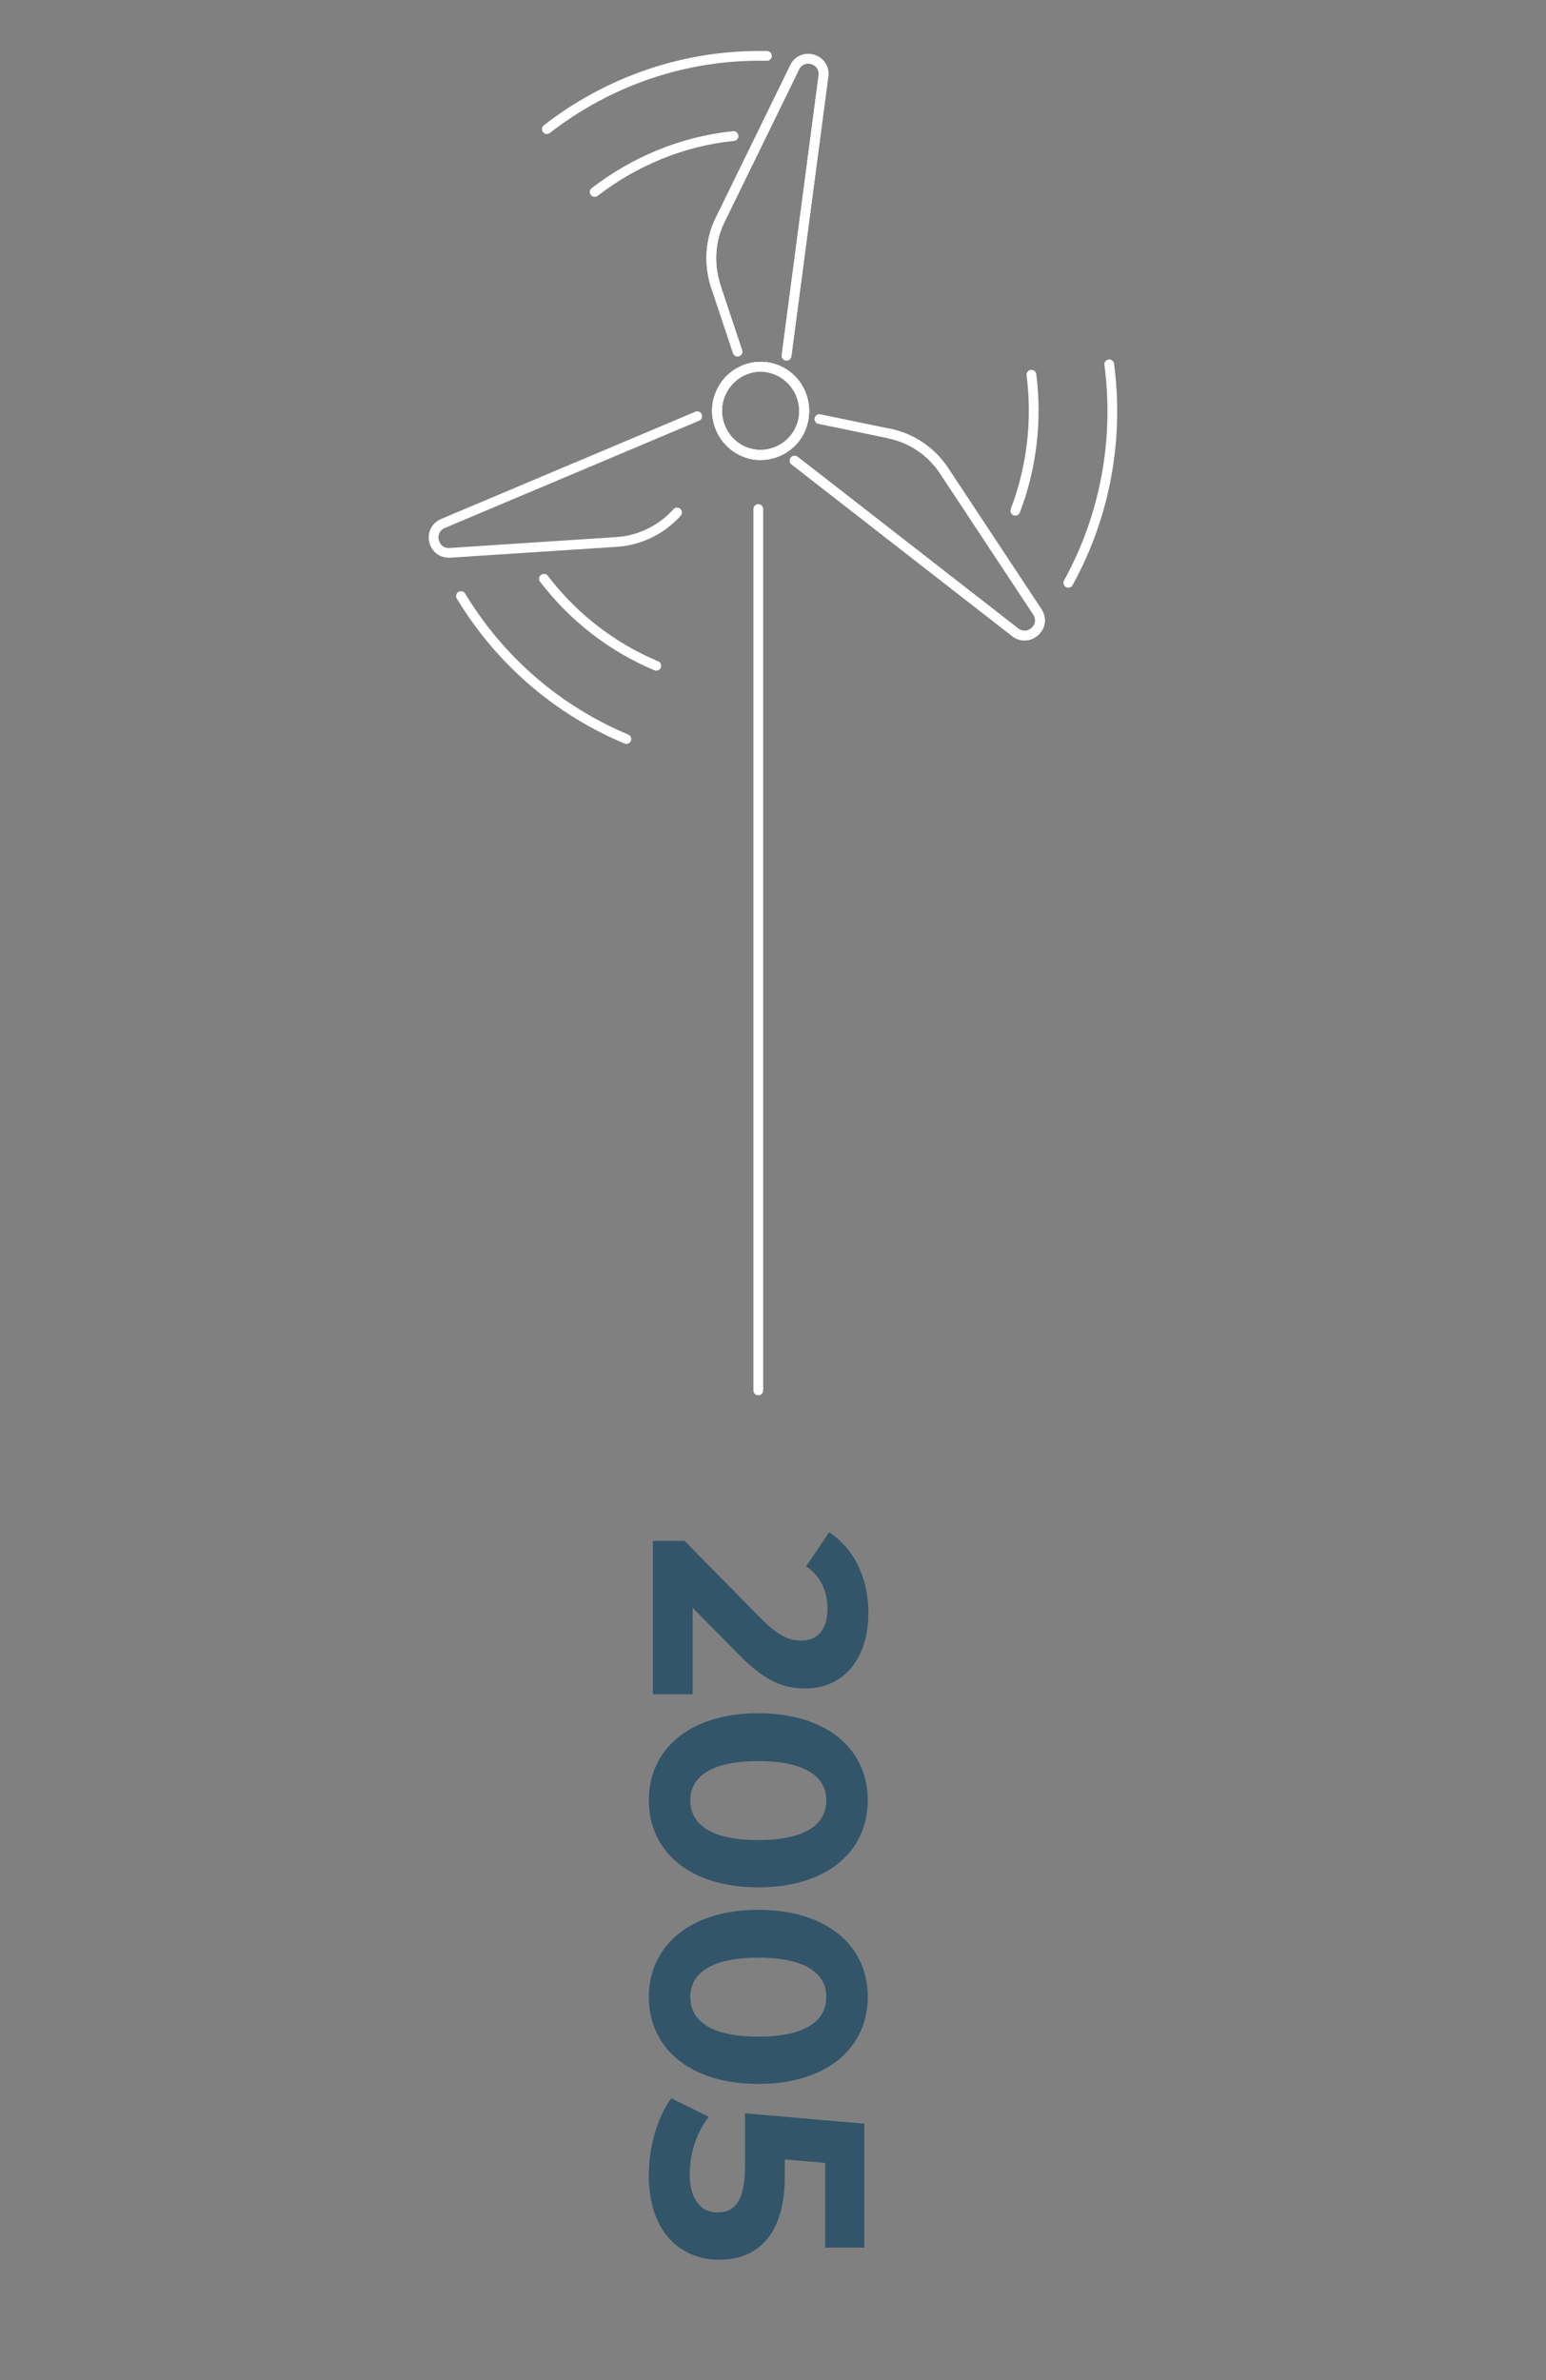 <?xml version="1.0" encoding="utf-8"?>
<!-- Generator: Adobe Illustrator 25.0.0, SVG Export Plug-In . SVG Version: 6.00 Build 0)  -->
<svg version="1.1" id="Layer_1" xmlns="http://www.w3.org/2000/svg" xmlns:xlink="http://www.w3.org/1999/xlink" x="0px" y="0px"
	 viewBox="0 0 268.3 412.9" style="enable-background:new 0 0 268.3 412.9;" xml:space="preserve">
<rect x="0" y="0" width="268.3" height="412.9" fill="#808080" stroke="none"/>
<style type="text/css">
	.st0{fill:#32556A;}
	.st1{fill:none;stroke:#FFFFFF;stroke-width:1.69;stroke-linecap:round;stroke-linejoin:round;stroke-miterlimit:10;}
</style>
<g>
	<g>
		<path class="st0" d="M120.2,293.9h-6.9v-26.6h5.5l13.4,13.6c3.1,3.1,5,3.7,6.8,3.7c2.9,0,4.6-1.9,4.6-5.6c0-3-1.2-5.6-3.7-7.3
			l4-5.9c4.1,2.7,6.8,7.6,6.8,14c0,7.8-4.2,13.1-10.9,13.1c-3.6,0-6.8-1-11.6-5.9l-8-8.1L120.2,293.9L120.2,293.9z"/>
		<path class="st0" d="M131.6,297.2c12.1,0,19,6.4,19,15.1s-6.9,15.1-19,15.1s-19-6.4-19-15.1C112.6,303.6,119.5,297.2,131.6,297.2z
			 M131.6,319.2c8.3,0,11.8-2.8,11.8-6.9c0-4-3.5-6.8-11.8-6.8s-11.8,2.8-11.8,6.8C119.8,316.4,123.3,319.2,131.6,319.2z"/>
		<path class="st0" d="M131.6,331.3c12.1,0,19,6.4,19,15.1s-6.9,15.1-19,15.1s-19-6.4-19-15.1C112.6,337.8,119.5,331.3,131.6,331.3z
			 M131.6,353.3c8.3,0,11.8-2.8,11.8-6.9c0-4-3.5-6.8-11.8-6.8s-11.8,2.8-11.8,6.8C119.8,350.5,123.3,353.3,131.6,353.3z"/>
		<path class="st0" d="M124.8,392c-6.5,0-12.2-4.6-12.2-14.6c0-4.9,1.4-10,3.9-13.4l6.5,3.2c-2.1,2.7-3.3,6.3-3.3,10
			c0,4.1,1.8,6.6,4.8,6.6c2.9,0,4.8-1.8,4.8-8.2v-9l20.7,1.8v21.5h-6.8v-14.7l-7-0.6v2.9C136.2,387.9,131.3,392,124.8,392z"/>
	</g>
	<g>
		<line class="st1" x1="131.6" y1="88.3" x2="131.6" y2="241.2"/>
		<path class="st1" d="M108.7,128.2C97,123.3,86.9,114.8,80,103.4"/>
		<path class="st1" d="M113.9,115.5c-7.6-3.2-14.3-8.3-19.5-15.1"/>
		<path class="st1" d="M121,72.2L76.9,90.8c-2.8,1.2-1.8,5.3,1.2,5.1l29.1-1.9c3.9-0.3,7.6-2.1,10.3-5.1"/>
		<path class="st1" d="M133,63.7c4.1,0.6,7,4.4,6.5,8.6c-0.5,4.2-4.3,7.1-8.5,6.6c-4.1-0.6-7-4.4-6.5-8.6
			C125.1,66.1,128.9,63.1,133,63.7z"/>
		<path class="st1" d="M192.5,63.2c1.7,12.8-0.6,26.1-7.1,37.9"/>
		<path class="st1" d="M179,65c1,7.9,0.1,16-2.8,23.6"/>
		<path class="st1" d="M137.9,79.9l38.3,29.8c2.4,1.8,5.5-1.1,3.8-3.6l-16.2-24.5c-2.2-3.3-5.6-5.6-9.5-6.4l-12.1-2.5"/>
		<path class="st1" d="M137.9,79.9l38.3,29.8c2.4,1.8,5.5-1.1,3.8-3.6l-16.2-24.5c-2.2-3.3-5.6-5.6-9.5-6.4"/>
		<path class="st1" d="M125,74.2c-1.6-3.9,0.2-8.3,4.1-10c3.9-1.6,8.3,0.2,9.9,4.1c1.6,3.9-0.2,8.3-4.1,10
			C131,79.9,126.6,78.1,125,74.2z"/>
		<path class="st1" d="M94.9,22.4c10.7-8.3,24-13,38.2-12.7"/>
		<path class="st1" d="M103.2,33.3c6.9-5.3,15.2-8.8,24.1-9.7"/>
		<path class="st1" d="M136.5,61.7l6.4-48.5c0.4-3-3.7-4.2-5-1.5L125,38.1c-1.8,3.6-2,7.7-0.8,11.5L128,61"/>
		<path class="st1" d="M136.5,61.7l6.4-48.5c0.4-3-3.7-4.2-5-1.5L125,38.1c-1.8,3.6-2,7.7-0.8,11.5"/>
		<path class="st1" d="M138,75.9c-2.5,3.3-7.3,4-10.6,1.4c-3.3-2.6-3.9-7.4-1.4-10.7c2.5-3.3,7.3-4,10.6-1.4
			C139.9,67.8,140.5,72.6,138,75.9z"/>
		<path class="st1" d="M133,63.7c4.1,0.6,7,4.4,6.5,8.6c-0.5,4.2-4.3,7.1-8.5,6.6c-4.1-0.6-7-4.4-6.5-8.6
			C125.1,66.1,128.9,63.1,133,63.7z"/>
	</g>
</g>
</svg>
